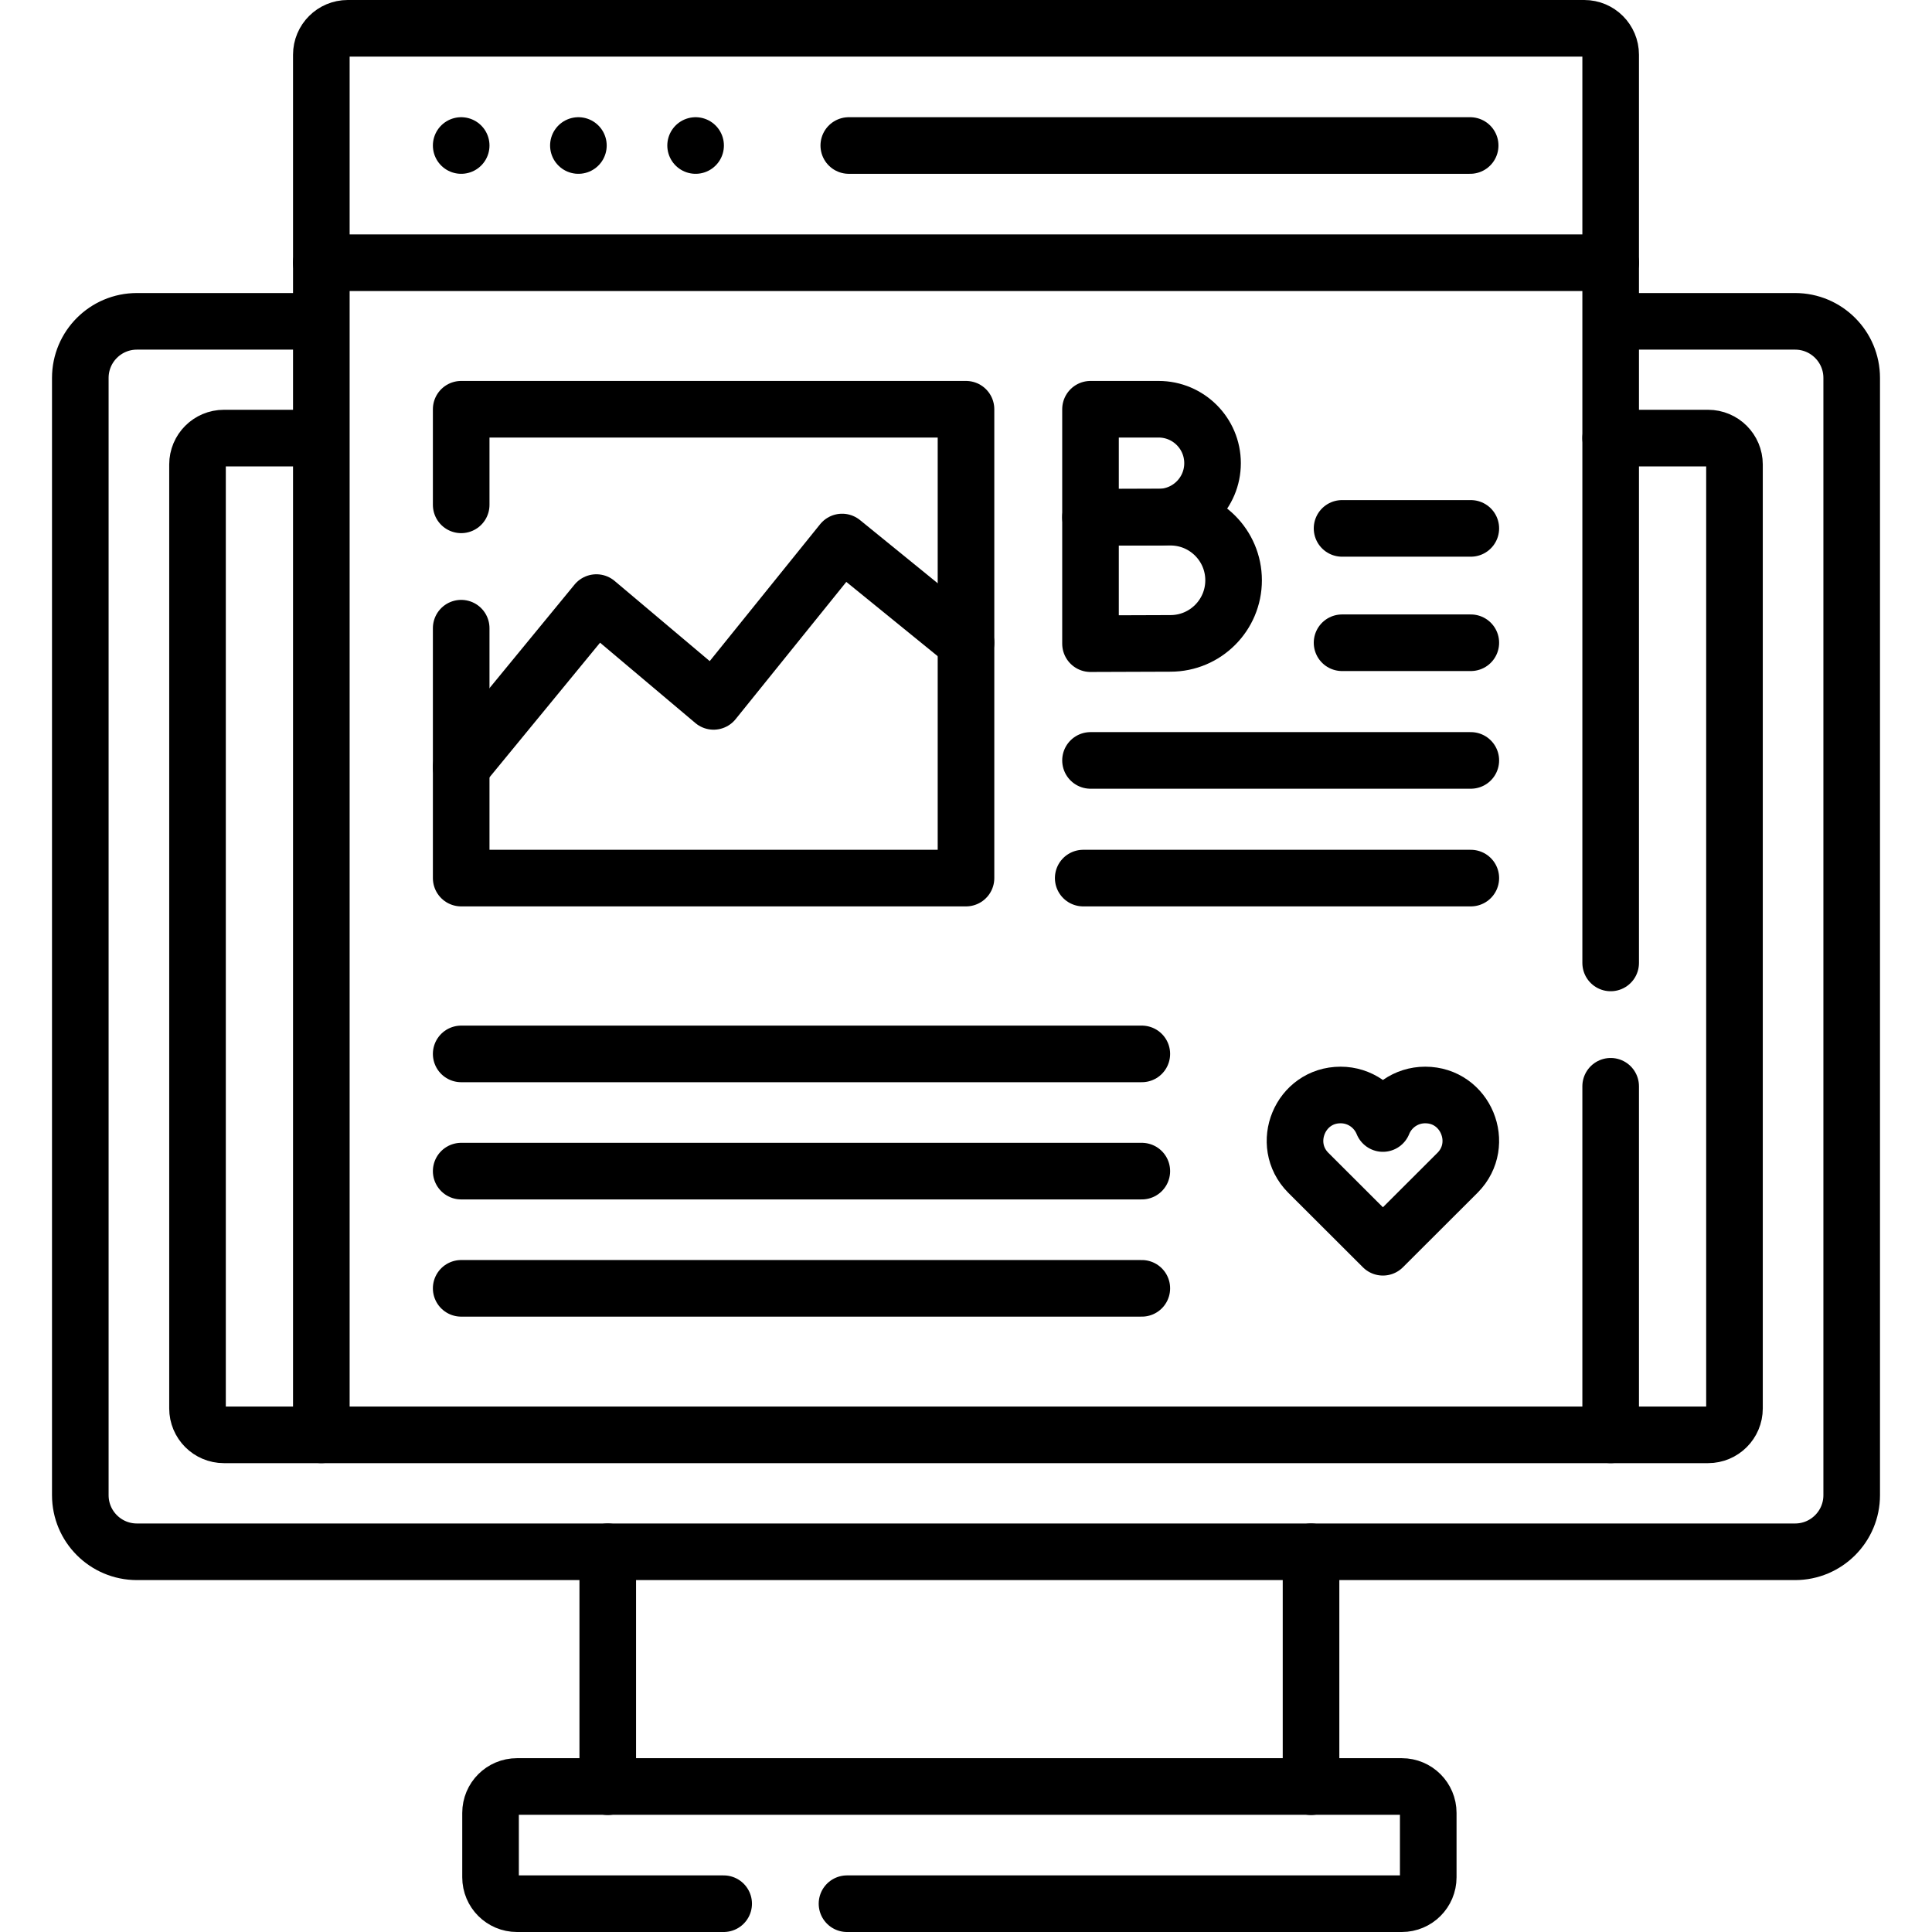 <svg version="1.1" id="Capa_1" xmlns="http://www.w3.org/2000/svg" xmlns:xlink="http://www.w3.org/1999/xlink" x="0px" y="0px" viewBox="0 0 511.996 511.996" style="enable-background:new 0 0 511.996 511.996;" xml:space="preserve">
<g>
	<g>
		<path style="fill:none;stroke:#000000;stroke-width:15;stroke-linecap:round;stroke-linejoin:round;stroke-miterlimit:10;" d="&#10;&#9;&#9;&#9;M430.552,85.156h45.163c8.284,0,15,6.716,15,15v296.08c0,8.284-6.716,15-15,15H36.281c-8.284,0-15-6.716-15-15v-296.08&#10;&#9;&#9;&#9;c0-8.284,6.716-15,15-15h45.418"/>
		
			<line style="fill:none;stroke:#000000;stroke-width:15;stroke-linecap:round;stroke-linejoin:round;stroke-miterlimit:10;" x1="161.061" y1="473.494" x2="161.061" y2="411.236"/>
		
			<line style="fill:none;stroke:#000000;stroke-width:15;stroke-linecap:round;stroke-linejoin:round;stroke-miterlimit:10;" x1="347.435" y1="411.236" x2="347.435" y2="473.494"/>
		<path style="fill:none;stroke:#000000;stroke-width:15;stroke-linecap:round;stroke-linejoin:round;stroke-miterlimit:10;" d="&#10;&#9;&#9;&#9;M191.776,504.496h-54.777c-3.866,0-7-3.134-7-7v-17.062c0-3.866,3.134-7,7-7h234.498c3.866,0,7,3.134,7,7v17.062&#10;&#9;&#9;&#9;c0,3.866-3.134,7-7,7H224.463"/>
		<path style="fill:none;stroke:#000000;stroke-width:15;stroke-linecap:round;stroke-linejoin:round;stroke-miterlimit:10;" d="&#10;&#9;&#9;&#9;M426.84,116.096h25.812c3.866,0,7,3.134,7,7v250.151c0,3.866-3.134,7-7,7H59.343c-3.866,0-7-3.134-7-7V123.096&#10;&#9;&#9;&#9;c0-3.866,3.134-7,7-7h22.356"/>
	</g>
	
		<line style="fill:none;stroke:#000000;stroke-width:15;stroke-linecap:round;stroke-linejoin:round;stroke-miterlimit:10;" x1="426.84" y1="287.872" x2="426.84" y2="380.247"/>
	
		<polyline style="fill:none;stroke:#000000;stroke-width:15;stroke-linecap:round;stroke-linejoin:round;stroke-miterlimit:10;" points="&#10;&#9;&#9;85.156,380.247 85.156,69.625 426.84,69.625 426.84,255.186 &#9;"/>
	<path style="fill:none;stroke:#000000;stroke-width:15;stroke-linecap:round;stroke-linejoin:round;stroke-miterlimit:10;" d="&#10;&#9;&#9;M85.156,69.625V14.5c0-3.866,3.134-7,7-7H419.84c3.866,0,7,3.134,7,7v55.125"/>
	<g>
		
			<line style="fill:none;stroke:#000000;stroke-width:15;stroke-linecap:round;stroke-linejoin:round;stroke-miterlimit:10;" x1="122.218" y1="38.562" x2="122.218" y2="38.562"/>
		
			<line style="fill:none;stroke:#000000;stroke-width:15;stroke-linecap:round;stroke-linejoin:round;stroke-miterlimit:10;" x1="153.28" y1="38.562" x2="153.28" y2="38.562"/>
		
			<line style="fill:none;stroke:#000000;stroke-width:15;stroke-linecap:round;stroke-linejoin:round;stroke-miterlimit:10;" x1="184.342" y1="38.562" x2="184.342" y2="38.562"/>
	</g>
	
		<line style="fill:none;stroke:#000000;stroke-width:15;stroke-linecap:round;stroke-linejoin:round;stroke-miterlimit:10;" x1="224.936" y1="38.562" x2="389.606" y2="38.562"/>
	<g>
		
			<polyline style="fill:none;stroke:#000000;stroke-width:15;stroke-linecap:round;stroke-linejoin:round;stroke-miterlimit:10;" points="&#10;&#9;&#9;&#9;122.218,133.787 122.218,108.452 255.998,108.452 255.998,232.701 122.218,232.701 122.218,166.473 &#9;&#9;"/>
		<g>
			
				<polyline style="fill:none;stroke:#000000;stroke-width:15;stroke-linecap:round;stroke-linejoin:round;stroke-miterlimit:10;" points="&#10;&#9;&#9;&#9;&#9;122.218,203.318 158.046,159.688 189.108,185.873 223.17,143.639 255.998,170.326 &#9;&#9;&#9;"/>
		</g>
		<g>
			<path style="fill:none;stroke:#000000;stroke-width:15;stroke-linecap:round;stroke-linejoin:round;stroke-miterlimit:10;" d="&#10;&#9;&#9;&#9;&#9;M321.335,122.747c0,7.895-6.4,14.295-14.295,14.295c-3.915,0-18.046,0.063-18.046,0.063s0-10.379,0-14.358&#10;&#9;&#9;&#9;&#9;c0-3.268,0-14.295,0-14.295s13.419,0,18.046,0C314.935,108.452,321.335,114.852,321.335,122.747z"/>
			<path style="fill:none;stroke:#000000;stroke-width:15;stroke-linecap:round;stroke-linejoin:round;stroke-miterlimit:10;" d="&#10;&#9;&#9;&#9;&#9;M326.913,153.781c0,9.235-7.487,16.722-16.722,16.722c-4.58,0-21.197,0.074-21.197,0.074s0-12.141,0-16.796&#10;&#9;&#9;&#9;&#9;c0-3.823,0-16.722,0-16.722s15.785,0,21.197,0C319.427,137.059,326.913,144.546,326.913,153.781z"/>
		</g>
		
			<line style="fill:none;stroke:#000000;stroke-width:15;stroke-linecap:round;stroke-linejoin:round;stroke-miterlimit:10;" x1="355.657" y1="170.333" x2="389.778" y2="170.333"/>
		
			<line style="fill:none;stroke:#000000;stroke-width:15;stroke-linecap:round;stroke-linejoin:round;stroke-miterlimit:10;" x1="355.657" y1="140.028" x2="389.778" y2="140.028"/>
		
			<line style="fill:none;stroke:#000000;stroke-width:15;stroke-linecap:round;stroke-linejoin:round;stroke-miterlimit:10;" x1="288.994" y1="201.517" x2="389.778" y2="201.517"/>
		
			<line style="fill:none;stroke:#000000;stroke-width:15;stroke-linecap:round;stroke-linejoin:round;stroke-miterlimit:10;" x1="287.06" y1="232.701" x2="389.778" y2="232.701"/>
		
			<line style="fill:none;stroke:#000000;stroke-width:15;stroke-linecap:round;stroke-linejoin:round;stroke-miterlimit:10;" x1="122.218" y1="279.295" x2="302.591" y2="279.295"/>
		
			<line style="fill:none;stroke:#000000;stroke-width:15;stroke-linecap:round;stroke-linejoin:round;stroke-miterlimit:10;" x1="122.218" y1="310.357" x2="302.591" y2="310.357"/>
		
			<line style="fill:none;stroke:#000000;stroke-width:15;stroke-linecap:round;stroke-linejoin:round;stroke-miterlimit:10;" x1="122.218" y1="341.419" x2="302.591" y2="341.419"/>
		<path style="fill:none;stroke:#000000;stroke-width:15;stroke-linecap:round;stroke-linejoin:round;stroke-miterlimit:10;" d="&#10;&#9;&#9;&#9;M386.301,310.749c7.457-7.571,2.151-20.569-8.611-20.569c-5.075,0-9.416,3.129-11.208,7.561&#10;&#9;&#9;&#9;c-1.792-4.432-6.134-7.561-11.208-7.561c-10.76,0-16.069,12.997-8.611,20.569l19.819,19.785L386.301,310.749z"/>
	</g>
</g>
<g>
</g>
<g>
</g>
<g>
</g>
<g>
</g>
<g>
</g>
<g>
</g>
<g>
</g>
<g>
</g>
<g>
</g>
<g>
</g>
<g>
</g>
<g>
</g>
<g>
</g>
<g>
</g>
<g>
</g>
</svg>